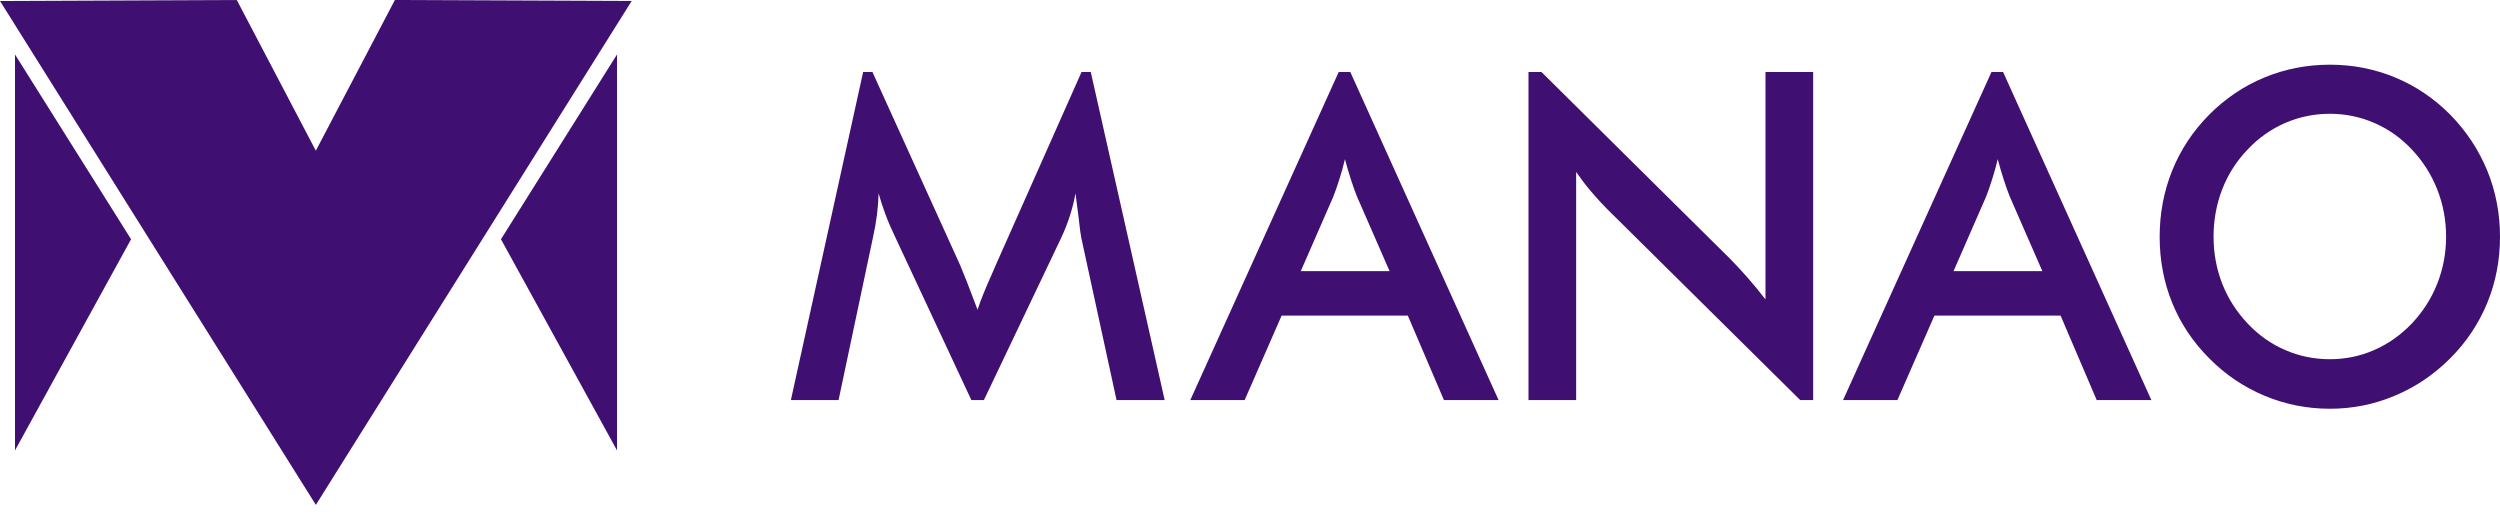 <svg width="96" height="20" viewBox="0 0 96 20" fill="none" xmlns="http://www.w3.org/2000/svg">
<path d="M96 9.09C96 9.986 95.838 10.831 95.513 11.627C95.184 12.426 94.711 13.136 94.087 13.761C93.46 14.387 92.75 14.866 91.957 15.197C91.168 15.529 90.338 15.696 89.471 15.696C88.59 15.696 87.752 15.529 86.951 15.194C86.152 14.857 85.448 14.381 84.835 13.761C84.211 13.136 83.738 12.428 83.415 11.636C83.093 10.846 82.931 9.997 82.931 9.09C82.931 8.189 83.093 7.34 83.415 6.544C83.738 5.746 84.211 5.032 84.835 4.401C85.46 3.776 86.167 3.3 86.956 2.974C87.746 2.648 88.585 2.484 89.471 2.484C90.349 2.484 91.182 2.648 91.972 2.974C92.758 3.3 93.465 3.776 94.087 4.401C94.711 5.038 95.184 5.758 95.513 6.556C95.838 7.358 96 8.2 96 9.09ZM41.524 9.143C41.501 9.046 41.464 8.776 41.416 8.335C41.37 7.968 41.33 7.663 41.299 7.422C41.247 7.71 41.176 7.998 41.085 8.283C40.994 8.57 40.877 8.861 40.737 9.16L37.782 15.362H37.3L34.339 9.023C34.205 8.741 34.088 8.47 33.992 8.206C33.895 7.942 33.809 7.681 33.738 7.422C33.732 7.687 33.712 7.963 33.675 8.253C33.638 8.544 33.584 8.846 33.513 9.16L32.201 15.362H31.795H30.37L33.145 2.764H33.501L36.871 10.185C36.925 10.309 37.011 10.52 37.125 10.811C37.239 11.104 37.376 11.465 37.538 11.894C37.655 11.533 37.84 11.075 38.091 10.52C38.157 10.37 38.208 10.256 38.239 10.176L41.532 2.764H41.885L44.723 15.362H42.875L41.524 9.143ZM55.447 15.362L54.061 12.12H49.214L47.795 15.362H45.708L51.407 2.764H51.851L57.545 15.362H55.447ZM49.95 10.411H53.36L52.105 7.54C52.034 7.358 51.957 7.146 51.88 6.909C51.803 6.671 51.723 6.406 51.646 6.113C51.581 6.389 51.51 6.644 51.432 6.882C51.358 7.12 51.282 7.34 51.204 7.54L49.95 10.411ZM58.694 15.362V2.764H59.191L66.466 9.968C66.677 10.185 66.891 10.417 67.11 10.664C67.327 10.911 67.555 11.189 67.795 11.498V2.766H69.625V15.362H69.127L61.702 8.015C61.491 7.801 61.286 7.578 61.089 7.343C60.889 7.108 60.704 6.861 60.524 6.603V15.362H58.694ZM80.513 15.362L79.127 12.12H74.281L72.861 15.362H70.774L76.473 2.764H76.918L82.612 15.362H80.513ZM75.016 10.411H78.426L77.172 7.54C77.1 7.358 77.024 7.146 76.947 6.909C76.87 6.671 76.79 6.406 76.713 6.113C76.647 6.389 76.576 6.644 76.499 6.882C76.425 7.12 76.348 7.34 76.271 7.54L75.016 10.411ZM93.93 9.09C93.93 8.453 93.816 7.848 93.591 7.275C93.365 6.703 93.041 6.192 92.619 5.746C92.205 5.302 91.729 4.965 91.187 4.727C90.643 4.489 90.07 4.369 89.471 4.369C88.87 4.369 88.296 4.486 87.752 4.721C87.21 4.956 86.726 5.296 86.304 5.746C85.882 6.186 85.557 6.694 85.334 7.267C85.112 7.839 85.001 8.447 85.001 9.09C85.001 9.727 85.112 10.329 85.334 10.896C85.557 11.462 85.882 11.97 86.304 12.417C86.726 12.866 87.207 13.207 87.749 13.441C88.288 13.676 88.864 13.794 89.471 13.794C90.067 13.794 90.632 13.676 91.17 13.441C91.706 13.207 92.191 12.866 92.619 12.417C93.041 11.97 93.365 11.462 93.591 10.893C93.816 10.32 93.93 9.721 93.93 9.09Z" fill="#3F0F72"/>
<path fill-rule="evenodd" clip-rule="evenodd" d="M12.128 5.787L9.093 0L-1.20942e-08 0.038L8.325 13.318V13.318L12.129 19.387L15.932 13.318V13.318L24.256 0.038L15.164 -7.72289e-07L12.128 5.787Z" fill="#3F0F72"/>
<path fill-rule="evenodd" clip-rule="evenodd" d="M0.576 2.092L5.033 9.187L0.576 17.295V2.092Z" fill="#3F0F72"/>
<path fill-rule="evenodd" clip-rule="evenodd" d="M23.693 2.092L19.237 9.187L23.693 17.295V2.092Z" fill="#3F0F72"/>
</svg>
